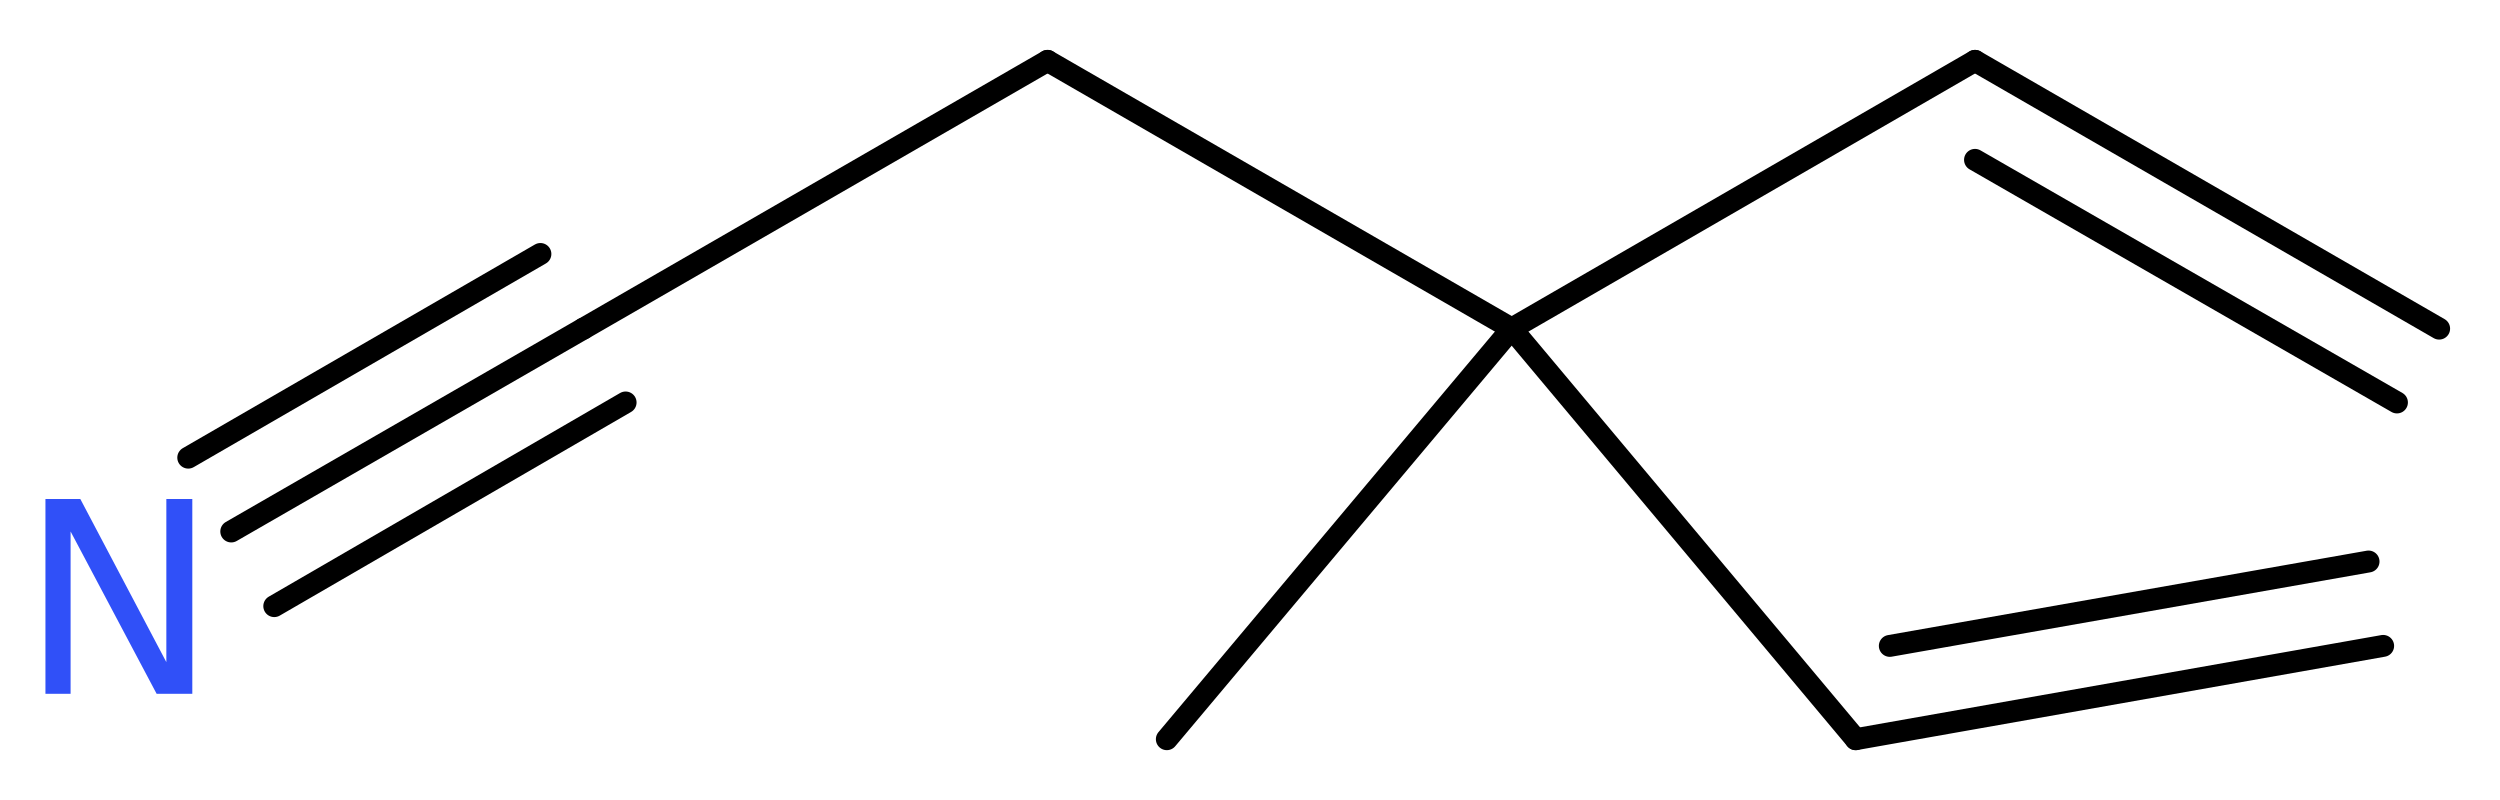 <?xml version='1.0' encoding='UTF-8'?>
<!DOCTYPE svg PUBLIC "-//W3C//DTD SVG 1.1//EN" "http://www.w3.org/Graphics/SVG/1.1/DTD/svg11.dtd">
<svg version='1.2' xmlns='http://www.w3.org/2000/svg' xmlns:xlink='http://www.w3.org/1999/xlink' width='30.81mm' height='9.86mm' viewBox='0 0 30.81 9.86'>
  <desc>Generated by the Chemistry Development Kit (http://github.com/cdk)</desc>
  <g stroke-linecap='round' stroke-linejoin='round' stroke='#000000' stroke-width='.27' fill='#3050F8'>
    <rect x='.0' y='.0' width='31.0' height='10.0' fill='#FFFFFF' stroke='none'/>
    <g id='mol1' class='mol'>
      <g id='mol1bnd1' class='bond'>
        <line x1='24.34' y1='.75' x2='30.06' y2='4.05'/>
        <line x1='24.34' y1='1.97' x2='29.54' y2='4.96'/>
      </g>
      <line id='mol1bnd2' class='bond' x1='24.34' y1='.75' x2='18.63' y2='4.05'/>
      <line id='mol1bnd3' class='bond' x1='18.63' y1='4.05' x2='14.38' y2='9.11'/>
      <line id='mol1bnd4' class='bond' x1='18.63' y1='4.05' x2='22.87' y2='9.11'/>
      <g id='mol1bnd5' class='bond'>
        <line x1='22.87' y1='9.11' x2='29.37' y2='7.96'/>
        <line x1='23.29' y1='7.96' x2='29.19' y2='6.92'/>
      </g>
      <line id='mol1bnd6' class='bond' x1='18.63' y1='4.05' x2='12.91' y2='.75'/>
      <line id='mol1bnd7' class='bond' x1='12.91' y1='.75' x2='7.19' y2='4.05'/>
      <g id='mol1bnd8' class='bond'>
        <line x1='7.19' y1='4.05' x2='2.85' y2='6.55'/>
        <line x1='7.71' y1='4.96' x2='3.38' y2='7.47'/>
        <line x1='6.66' y1='3.13' x2='2.32' y2='5.64'/>
      </g>
      <path id='mol1atm9' class='atom' d='M.56 6.15h.43l1.06 2.01v-2.01h.32v2.4h-.44l-1.06 -2.0v2.0h-.31v-2.4z' stroke='none'/>
    </g>
  </g>
</svg>
